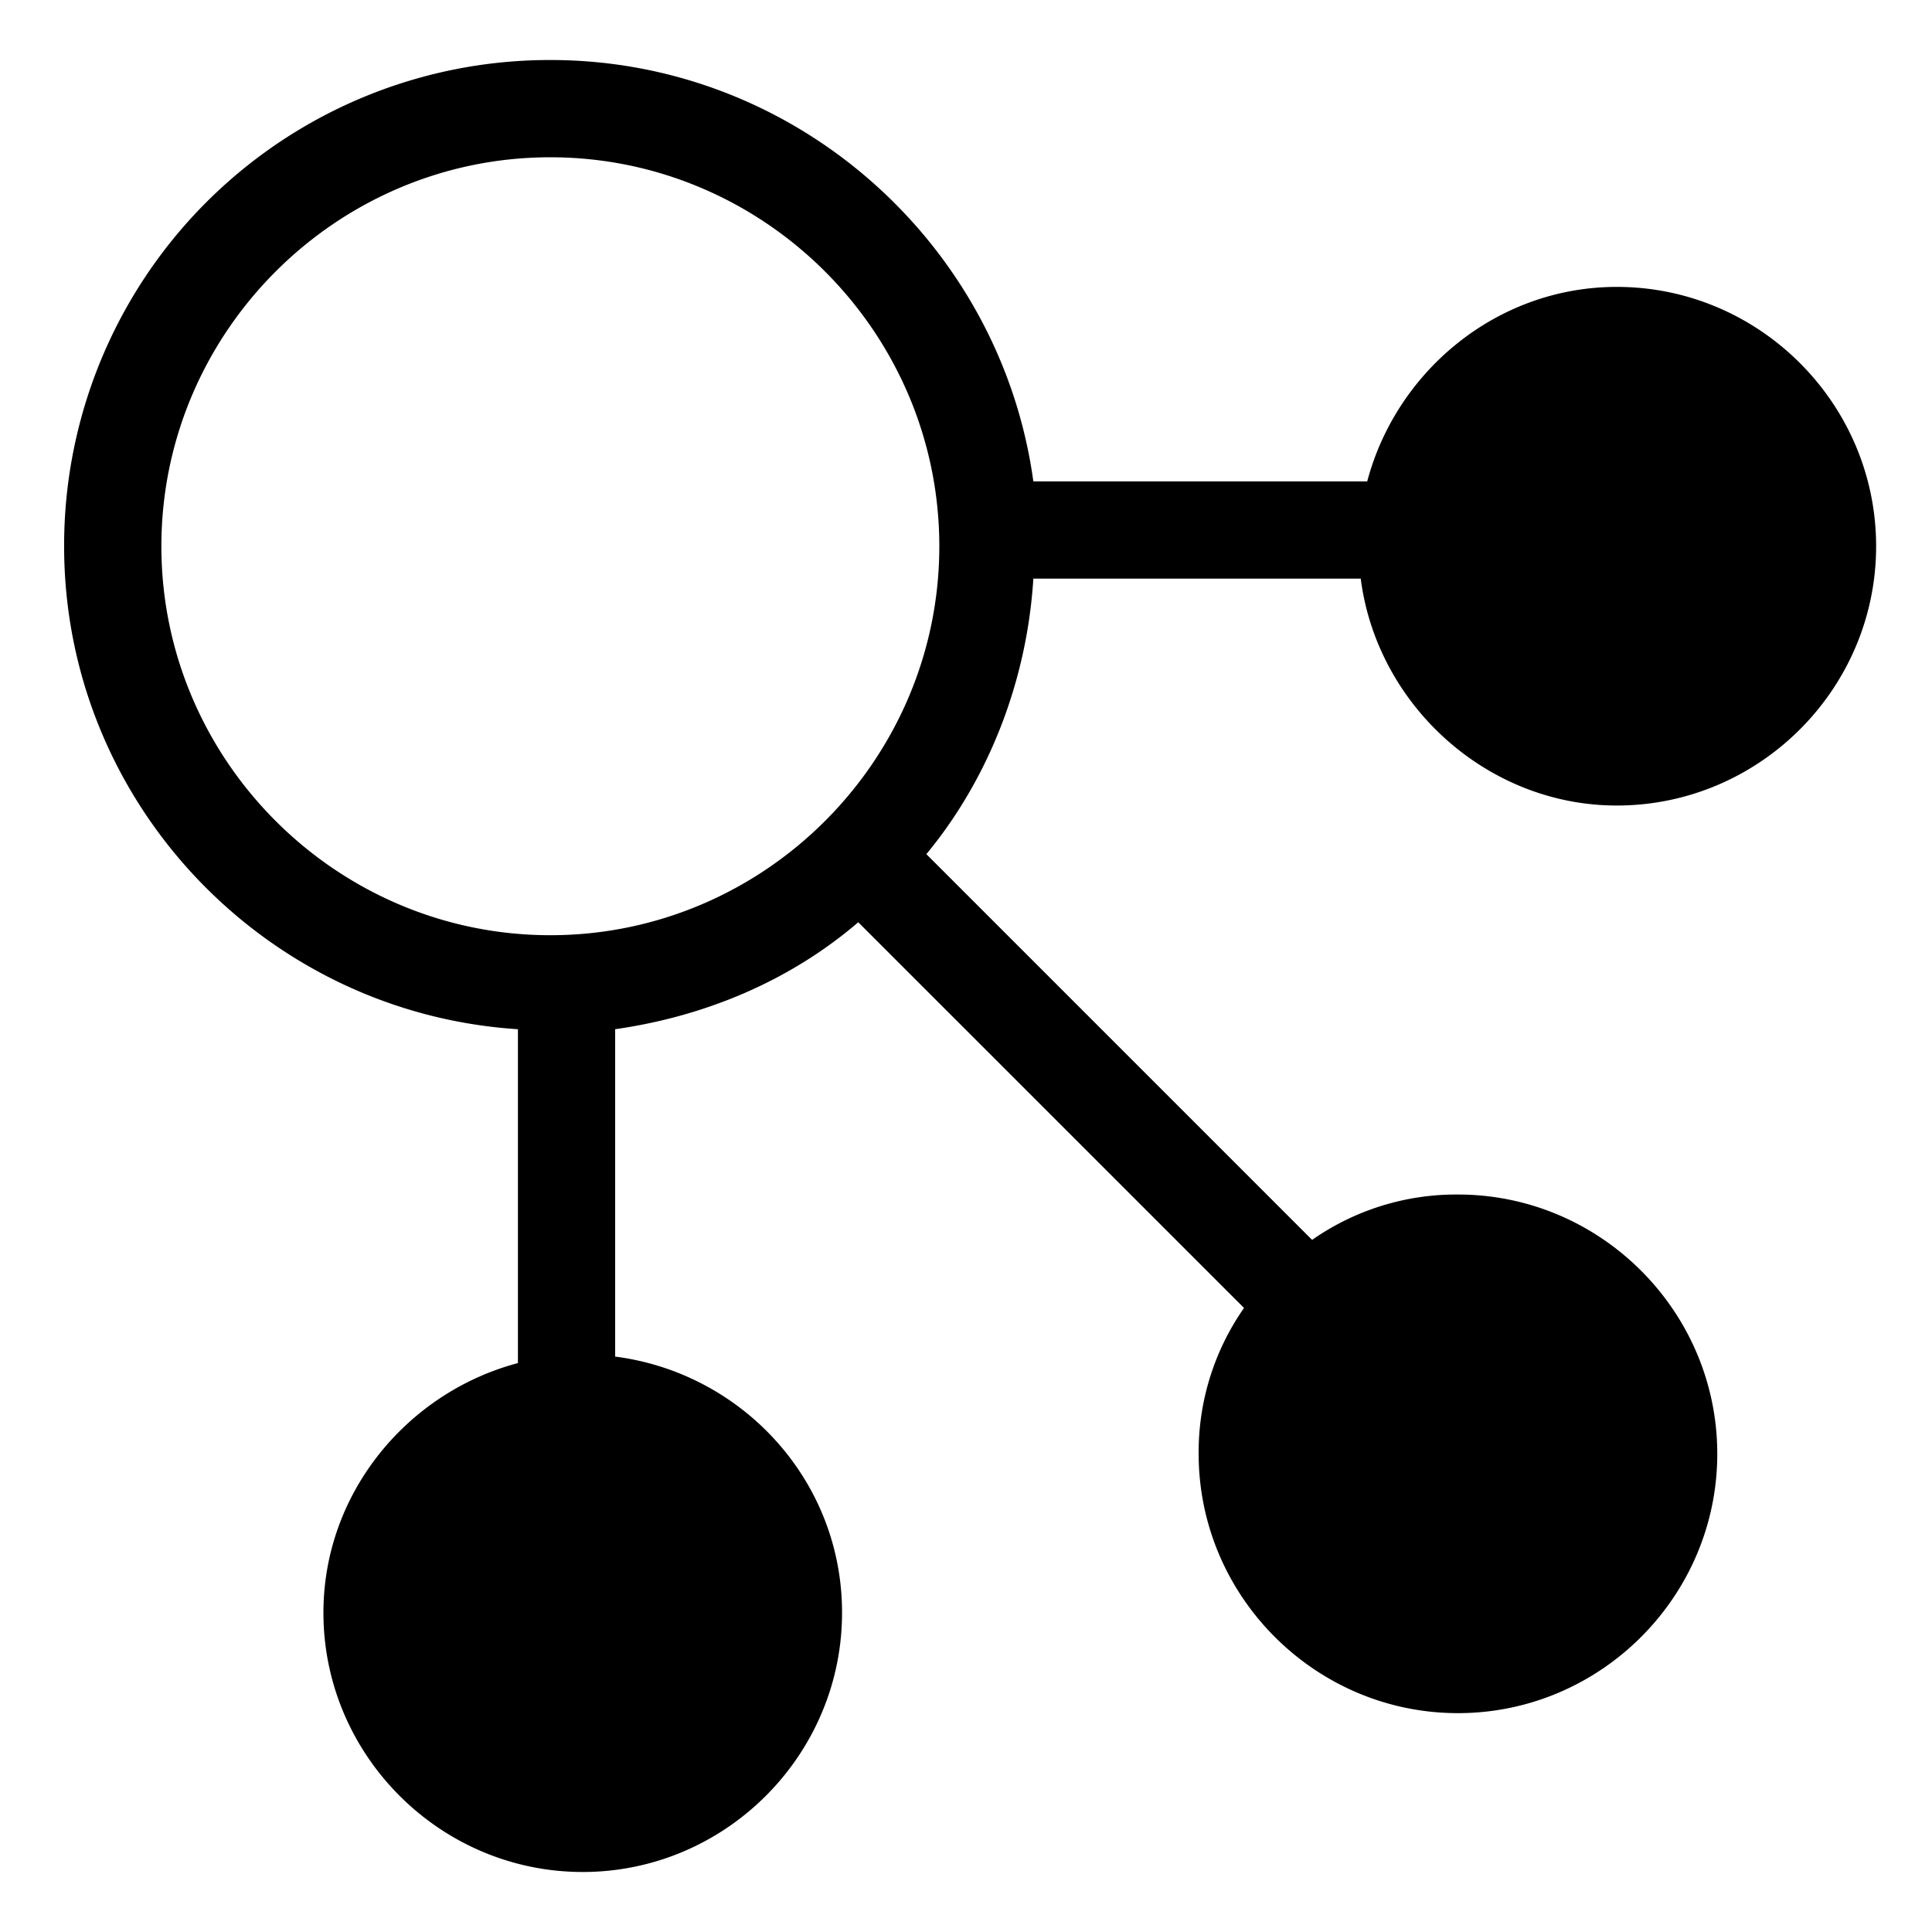 <svg xmlns="http://www.w3.org/2000/svg" viewBox="0 0 64 64"><path d="M34.231 19.168h10.845c.537 4.188 4.188 7.516 8.483 7.516 4.725 0 8.59-3.866 8.59-8.59s-3.866-8.59-8.59-8.59c-3.973 0-7.302 2.792-8.268 6.443h-11.06c-1.074-7.838-7.839-13.959-16-13.959A16.085 16.085 0 002.124 18.095c0 8.483 6.657 15.462 15.033 15.999v11.06c-3.651.966-6.443 4.295-6.443 8.268 0 4.725 3.866 8.59 8.59 8.59s8.59-3.866 8.59-8.59c0-4.402-3.329-7.946-7.516-8.483V34.094c3.007-.43 5.798-1.611 8.053-3.543L41.21 43.328a8.325 8.325 0 00-1.503 4.832c0 4.725 3.866 8.59 8.59 8.59s8.59-3.866 8.59-8.59-3.866-8.59-8.59-8.59a8.325 8.325 0 00-4.832 1.503L30.687 28.295c2.04-2.469 3.329-5.691 3.544-9.127zM5.346 18.095c0-7.087 5.798-12.885 12.885-12.885s12.885 5.798 12.885 12.885S25.318 30.98 18.231 30.98 5.346 25.182 5.346 18.095z"/></svg>